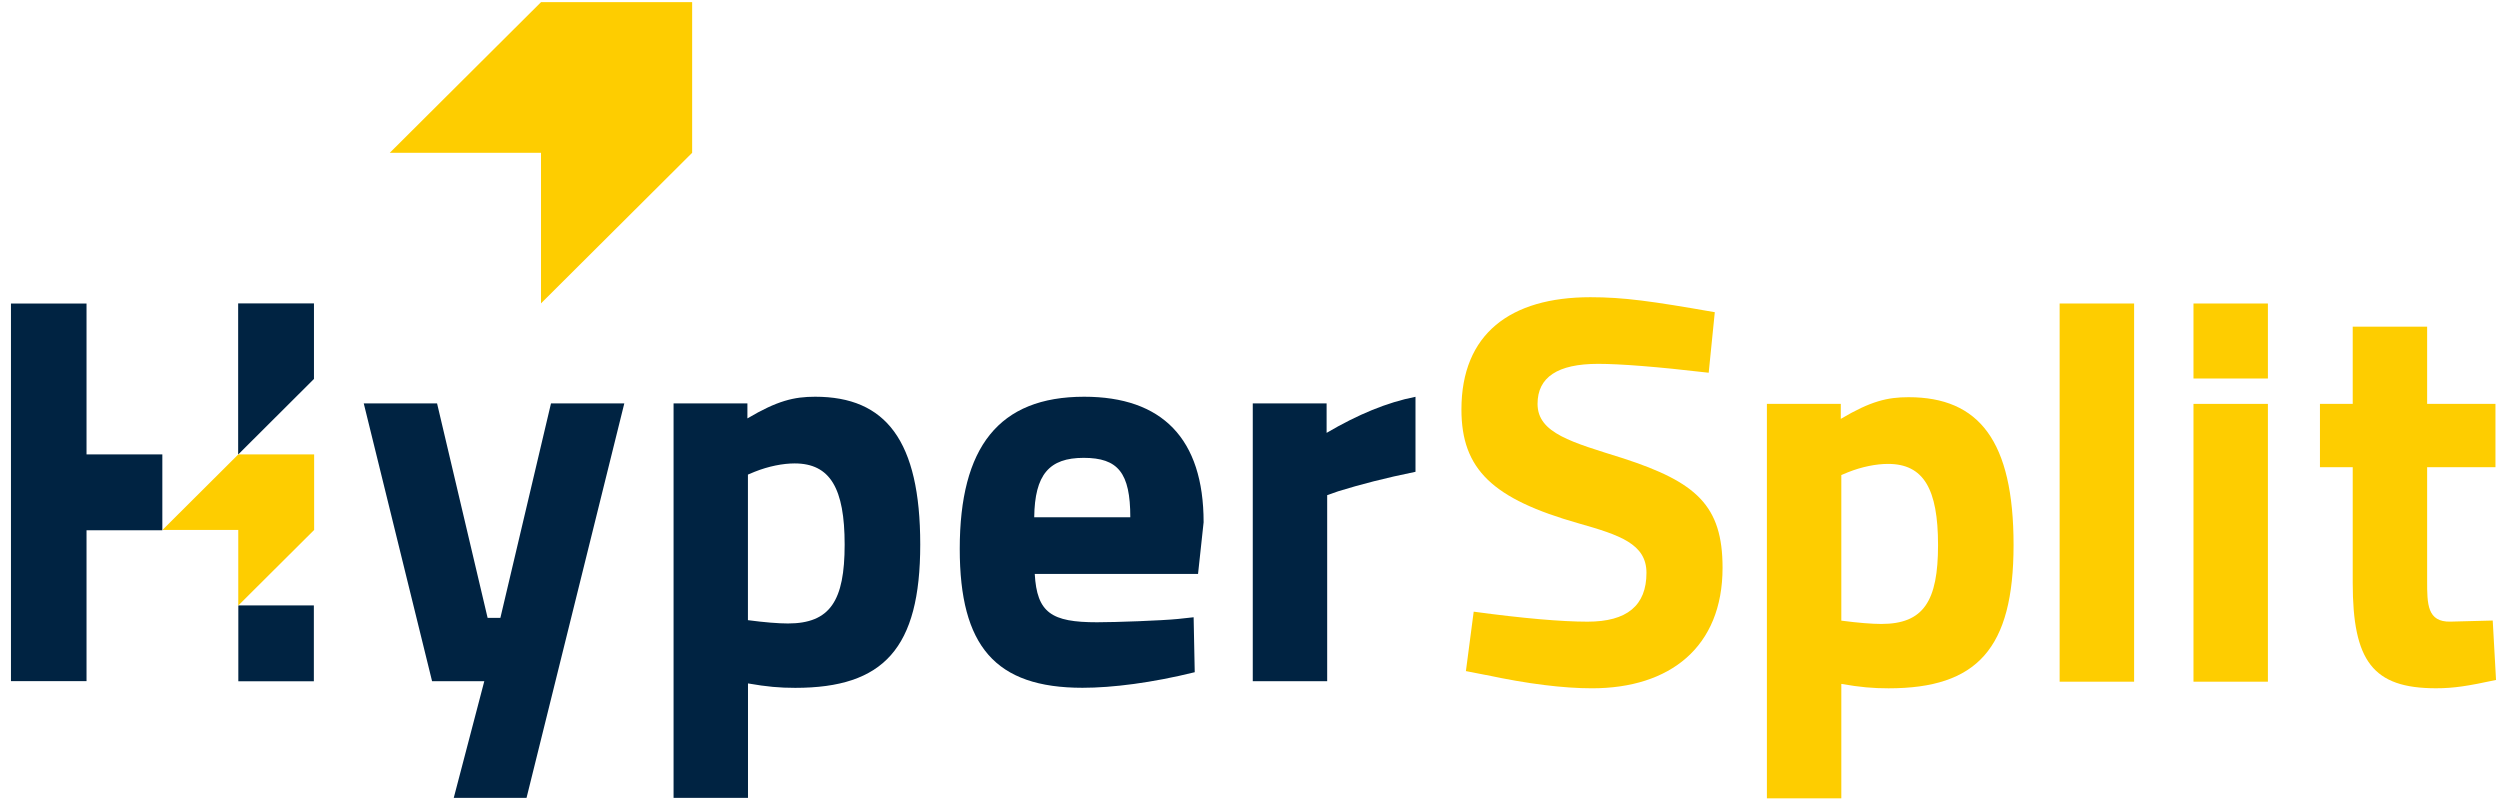 <svg width="157" height="51" viewBox="0 0 157 51" fill="none" xmlns="http://www.w3.org/2000/svg">
<g clip-path="url(#clip0_1506_633)">
<path d="M30.414 42.778H27.134L22.844 25.335H27.448L30.622 38.801H31.424L34.602 25.335H39.206L33.066 50.107H28.495L30.414 42.778Z" fill="#002342"/>
<path d="M42.296 25.335H46.937V26.276C48.823 25.16 49.87 24.915 51.195 24.915C55.627 24.915 57.791 27.669 57.791 34.196C57.791 40.723 55.489 43.197 49.94 43.197C48.962 43.197 48.159 43.127 46.974 42.919V50.107H42.3V25.335H42.296ZM53.044 34.196C53.044 30.672 52.136 29.103 49.903 29.103C49.17 29.103 48.265 29.278 47.389 29.629L46.97 29.804V38.946C48.017 39.085 48.889 39.154 49.483 39.154C52.136 39.154 53.044 37.724 53.044 34.2" fill="#002342"/>
<path d="M60.272 34.474C60.272 28.089 62.716 24.915 68.086 24.915C72.971 24.915 75.587 27.531 75.587 32.799L75.237 36.042H64.982C65.12 38.483 66.029 39.078 68.889 39.078C70.075 39.078 72.971 38.972 73.982 38.87L74.96 38.764L75.029 42.215C72.344 42.879 69.867 43.193 67.981 43.193C62.504 43.193 60.272 40.577 60.272 34.47M70.983 32.485C70.983 29.694 70.217 28.753 68.053 28.753C65.89 28.753 64.982 29.8 64.949 32.485H70.987H70.983Z" fill="#002342"/>
<path d="M78.67 25.335H83.311V27.184C85.266 26.035 87.116 25.265 88.893 24.919V29.629C87.006 30.012 85.401 30.431 84.044 30.851L83.347 31.096V42.781H78.674V25.338L78.67 25.335Z" fill="#002342"/>
<path d="M10.195 28.538H5.434V19.06H0.688V23.799V28.538V38.034V42.777H5.434V33.299H10.195V28.538Z" fill="#002342"/>
<path d="M19.717 23.798V19.052H14.956V23.798V28.545L19.717 23.798Z" fill="#002342"/>
<path d="M19.71 38.02H14.967V42.784H19.71V38.02Z" fill="#002342"/>
<path d="M14.963 38.027V33.281H10.202L14.963 28.538H19.728V33.281L14.963 38.027Z" fill="#FECD00"/>
<path d="M43.467 9.596V0.136H33.975L24.478 9.596H33.975V19.052L43.467 9.596Z" fill="#FECD00"/>
<path d="M93.314 42.39L92.059 42.145L92.548 38.413C95.653 38.833 98.061 39.041 99.699 39.041C102.176 39.041 103.398 38.03 103.398 35.973C103.398 34.159 101.724 33.601 99.141 32.868C93.734 31.332 91.778 29.482 91.778 25.714C91.778 20.967 94.85 18.665 99.874 18.665C101.968 18.665 103.712 18.91 107.689 19.606L107.306 23.408C104.026 23.025 101.724 22.85 100.363 22.85C97.816 22.85 96.558 23.689 96.558 25.363C96.558 27.213 98.721 27.771 101.932 28.782C106.536 30.281 108.177 31.748 108.177 35.655C108.177 40.646 104.861 43.225 99.98 43.225C98.166 43.225 95.934 42.948 93.314 42.386" fill="#FECD00"/>
<path d="M110.961 25.364H115.602V26.305C117.484 25.189 118.531 24.944 119.859 24.944C124.292 24.944 126.452 27.699 126.452 34.226C126.452 40.752 124.15 43.226 118.601 43.226C117.623 43.226 116.82 43.157 115.635 42.949V50.136H110.961V25.364ZM121.709 34.226C121.709 30.701 120.801 29.133 118.568 29.133C117.835 29.133 116.93 29.308 116.054 29.658L115.635 29.833V38.976C116.682 39.114 117.554 39.184 118.148 39.184C120.801 39.184 121.709 37.754 121.709 34.229" fill="#FECD00"/>
<path d="M134.022 19.06H129.345V42.81H134.022V19.06Z" fill="#FECD00"/>
<path d="M137.751 19.06H142.424V23.77H137.751V19.06ZM137.751 25.364H142.424V42.81H137.751V25.364Z" fill="#FECD00"/>
<path d="M147.751 36.597V29.341H145.693V25.364H147.751V20.516H152.424V25.364H156.715V29.341H152.424V36.492C152.424 37.922 152.424 39.075 153.891 39.038L156.543 38.969L156.751 42.701C154.971 43.084 154.099 43.223 152.982 43.223C149.006 43.223 147.751 41.512 147.751 36.594" fill="#FECD00"/>
</g>
<defs>
<clipPath id="clip0_1506_633">
<rect width="156.063" height="50" fill="white" transform="translate(0.688 0.136)"/>
</clipPath>
</defs>
</svg>
